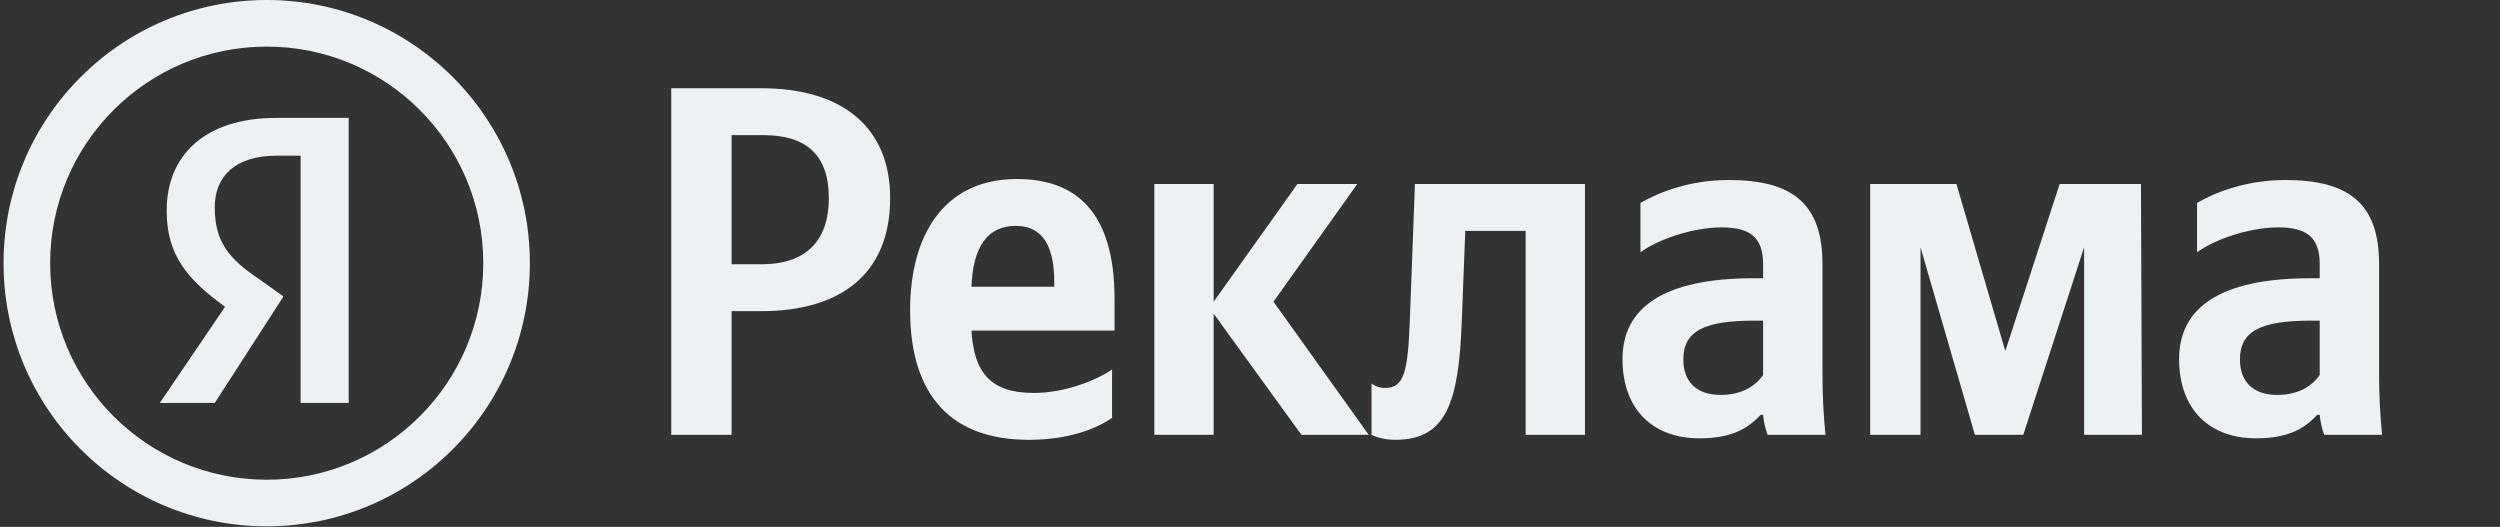 <?xml version="1.0" encoding="UTF-8"?> <svg xmlns="http://www.w3.org/2000/svg" width="930" height="196" viewBox="0 0 930 196" fill="none"><rect x="0" y="0" width="930" height="196" fill="#333333" stroke="none"/><g clip-path="url(#clip0_681_1225)"><path fill-rule="evenodd" clip-rule="evenodd" d="M99.215 178.454C143.707 178.454 179.775 142.386 179.775 97.895C179.775 53.403 143.707 17.335 99.215 17.335C54.724 17.335 18.656 53.403 18.656 97.895C18.656 142.386 54.724 178.454 99.215 178.454ZM99.215 195.789C153.281 195.789 197.11 151.961 197.11 97.895C197.11 43.829 153.281 0 99.215 0C45.149 0 1.32 43.829 1.32 97.895C1.32 151.961 45.149 195.789 99.215 195.789Z" fill="#ECF1F4"></path><path d="M111.833 57.905H102.889C87.556 57.905 79.889 65.571 79.889 77.071C79.889 89.848 85 96.237 96.5 103.903L105.444 110.292L79.889 149.902H59.445L83.723 114.125C69.667 103.903 62.001 94.959 62.001 78.349C62.001 57.905 76.056 43.85 102.889 43.85H129.721V149.902H111.833V57.905Z" fill="#ECF1F4"></path><path d="M249.703 32.834V161.757H272.149V115.753H283.093C312.403 115.753 331.138 102.211 331.138 73.644C331.138 47.674 313.7 32.834 283.279 32.834H249.703ZM283.279 98.316H272.149V50.271H284.02C299.788 50.271 308.321 57.506 308.321 73.644C308.321 90.525 298.861 98.316 283.279 98.316ZM413.69 155.45V137.457C406.827 142.094 395.326 146.175 384.566 146.175C368.428 146.175 362.307 138.57 361.38 122.988H414.618V111.301C414.618 78.838 400.334 66.595 378.26 66.595C351.362 66.595 338.562 87.186 338.562 115.382C338.562 147.845 354.516 163.613 382.711 163.613C396.81 163.613 407.198 159.902 413.69 155.45ZM377.888 84.032C388.833 84.032 392.173 93.122 392.173 104.808V106.663H361.38C361.936 91.823 367.315 84.032 377.888 84.032ZM484.13 161.757H509.173L473.742 112.228L504.907 68.45H482.647L451.482 112.228V68.45H429.407V161.757H451.482V116.681L484.13 161.757ZM510.209 142.651V161.757C510.209 161.757 513.733 163.613 518.928 163.613C537.848 163.613 542.671 150.256 543.785 119.277L545.084 85.887H567.53V161.757H589.603V68.45H526.347L524.492 118.35C523.751 138.199 522.453 144.32 515.218 144.32C512.064 144.32 510.209 142.651 510.209 142.651ZM677.955 98.13C677.955 75.499 666.454 66.966 643.08 66.966C628.425 66.966 616.924 71.604 610.246 75.499V93.864C616.182 89.412 629.168 84.589 640.483 84.589C651.057 84.589 655.88 88.299 655.88 98.316V103.51H652.356C618.593 103.51 603.568 114.64 603.568 133.561C603.568 152.482 615.069 163.056 632.135 163.056C645.121 163.056 650.686 158.789 654.953 154.337H655.88C656.066 156.749 656.807 159.902 657.549 161.757H679.068C678.325 154.152 677.955 146.546 677.955 138.941V98.13ZM655.88 139.497C653.098 143.578 647.903 146.917 640.112 146.917C630.837 146.917 626.2 141.723 626.2 133.747C626.2 123.173 633.805 119.277 652.726 119.277H655.88V139.497ZM775.284 161.757H796.801L796.431 68.45H766.194L745.974 130.593L727.795 68.45H695.703V161.757H714.439V92.009L734.659 161.757H752.652L775.284 92.009V161.757ZM885.012 98.13C885.012 75.499 873.511 66.966 850.139 66.966C835.484 66.966 823.983 71.604 817.305 75.499V93.864C823.241 89.412 836.226 84.589 847.541 84.589C858.116 84.589 862.939 88.299 862.939 98.316V103.51H859.414C825.652 103.51 810.627 114.64 810.627 133.561C810.627 152.482 822.128 163.056 839.194 163.056C852.18 163.056 857.744 158.789 862.01 154.337H862.939C863.125 156.749 863.865 159.902 864.608 161.757H886.127C885.384 154.152 885.012 146.546 885.012 138.941V98.13ZM862.939 139.497C860.155 143.578 854.962 146.917 847.171 146.917C837.895 146.917 833.259 141.723 833.259 133.747C833.259 123.173 840.863 119.277 859.785 119.277H862.939V139.497Z" fill="#ECF1F4"></path></g><defs><clipPath id="clip0_681_1225"><rect width="930" height="195.789" fill="white"></rect></clipPath></defs></svg> 